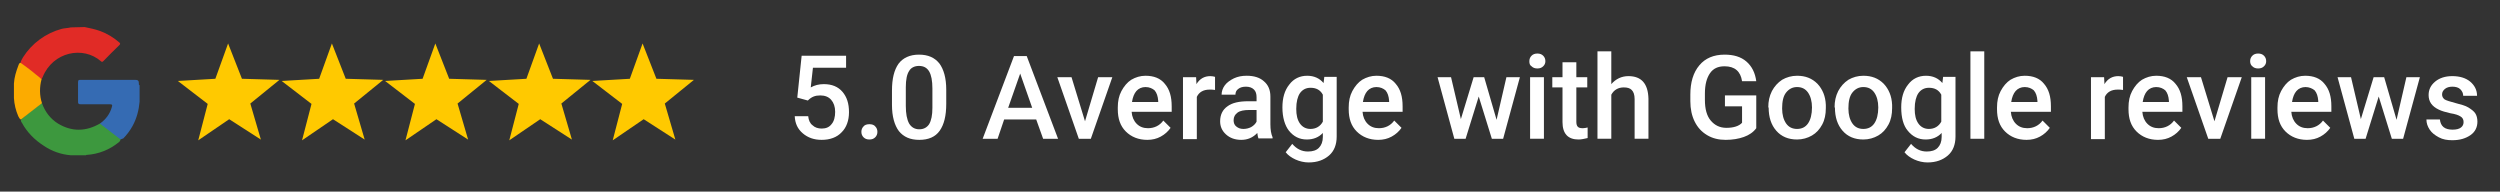 <?xml version="1.0" encoding="utf-8"?>
<!-- Generator: Adobe Illustrator 27.3.1, SVG Export Plug-In . SVG Version: 6.00 Build 0)  -->
<svg version="1.1" id="Layer_2" xmlns="http://www.w3.org/2000/svg" xmlns:xlink="http://www.w3.org/1999/xlink" x="0px" y="0px"
	 viewBox="0 0 686.4 52.6" style="enable-background:new 0 0 686.4 52.6;" xml:space="preserve">
<rect x="0" y="0" width="686.4" height="52.6" fill="#333333" stroke="none"/>
<style type="text/css">
	.st0{fill:#FFC900;}
	.st1{fill:#E12B26;}
	.st2{fill:#3D983E;}
	.st3{fill:#356BB3;}
	.st4{fill:#FCAB00;}
	.st5{fill:#FFFFFF;}
</style>
<g>
	<g id="Group_4099_00000047053308835857609300000005989183206473129095_" transform="translate(568.226 -2951.973)">
		<g id="Group_4097_00000085966286904774118400000002399307532932413867_">
			<g id="Group_4096_00000160154713195166150450000001191833193293307301_">
				<path id="Path_7420_00000167386157464189400920000004603661926091434641_" class="st0" d="M-388,2973.6l10.3,0.3l-8,6.5l2.9,9.9
					l-8.7-5.6l-8.5,5.8l2.6-10l-8.2-6.3l10.3-0.6l3.5-9.7L-388,2973.6z"/>
				<path id="Path_7421_00000145016204069058419420000003832637567623474349_" class="st0" d="M-416.4,2973.6l10.3,0.3l-8,6.5
					l2.9,9.9l-8.7-5.6l-8.5,5.8l2.6-10l-8.2-6.3l10.3-0.6l3.5-9.7L-416.4,2973.6z"/>
				<path id="Path_7422_00000103974568871861305750000005271773910971411613_" class="st0" d="M-444.9,2973.6l10.3,0.3l-8,6.5
					l2.9,9.9l-8.7-5.6l-8.5,5.8l2.6-10l-8.2-6.3l10.3-0.6l3.5-9.7L-444.9,2973.6z"/>
				<path id="Path_7423_00000114039293289332741870000003355651320341298049_" class="st0" d="M-473.3,2973.6l10.3,0.3l-8,6.5
					l2.9,9.9l-8.7-5.6l-8.5,5.8l2.6-10l-8.2-6.3l10.3-0.6l3.5-9.7L-473.3,2973.6z"/>
				<path id="Path_7424_00000071544858562943389310000016493036124970337719_" class="st0" d="M-501.8,2973.6l10.3,0.3l-8,6.5
					l2.9,9.9l-8.7-5.6l-8.5,5.8l2.6-10l-8.2-6.3l10.3-0.6l3.5-9.7L-501.8,2973.6z"/>
			</g>
		</g>
		<g id="nGh9pX_00000098905030328419070330000012136426030676055717_">
			<g id="Group_4098_00000021109406066807003130000004785694756570375569_">
				<path id="Path_7425_00000049211746513258709040000002109104343135970451_" class="st1" d="M-545,2959.4c1.5,0.3,2.9,0.6,4.3,1.1
					c1.9,0.7,3.7,1.8,5.2,3.1c0.3,0.3,0.4,0.4,0,0.8c-1.4,1.4-2.9,2.8-4.3,4.3c-0.2,0.2-0.4,0.4-0.7,0.1c-4.9-4.3-13.2-2.6-16,4.3
					c-0.1,0.2-0.2,0.4-0.3,0.6c-0.6-0.2-1.2-0.6-1.6-1.1c-1.2-0.9-2.5-1.9-3.7-2.8c-0.2-0.2-0.4-0.3-0.5-0.5
					c0.1-0.6,0.4-1.1,0.7-1.6c2.4-3.8,6.2-6.6,10.6-7.8c0.8-0.2,1.7-0.2,2.5-0.4L-545,2959.4z"/>
				<path id="Path_7426_00000131363251347143658690000007748721776283061661_" class="st2" d="M-556.7,2980.3
					c0.8,2.3,2.3,4.3,4.4,5.6c3.8,2.3,7.7,2.2,11.5,0c0.4,0.1,0.7,0.3,1,0.5c1.4,1.1,2.8,2.2,4.2,3.3c0.2,0.2,0.4,0.3,0.5,0.6
					c-0.1,0.3-0.3,0.6-0.6,0.8c-2.5,2-5.5,3.2-8.7,3.4c-0.1,0-0.2,0-0.2,0.1h-4.2c-2.6-0.2-5.2-1.1-7.4-2.6c-2.5-1.6-4.6-3.7-6-6.3
					c-0.2-0.2-0.3-0.5-0.3-0.8c0.3-0.5,0.8-0.7,1.2-1.1c1.3-1.1,2.7-2.1,4.1-3.2C-557.1,2980.5-557,2980.3-556.7,2980.3z"/>
				<path id="Path_7427_00000009571876821116400970000006301484855526497704_" class="st3" d="M-535.2,2990.2l-5.6-4.3
					c1.6-1.1,2.8-2.7,3.3-4.6c0.2-0.6,0-0.7-0.6-0.7c-2.7,0-5.4,0-8,0c-0.6,0-0.7-0.2-0.7-0.7c0-1.8,0-3.6,0-5.3
					c0-0.7,0.2-0.7,0.8-0.7c5,0,9.9,0,14.9,0c0.7,0,1,0.2,1,0.9c0,0.2-0.1,0.4,0.2,0.6v4.5c-0.2,2.3-0.8,4.6-1.9,6.6
					c-0.7,1.3-1.6,2.5-2.6,3.5C-534.7,2990-534.9,2990.3-535.2,2990.2z"/>
				<path id="Path_7428_00000013160286512543235220000015110387538959579314_" class="st4" d="M-556.7,2980.3l-5.8,4.5
					c-0.4-0.2-0.5-0.6-0.7-0.9c-0.7-1.6-1.1-3.3-1.2-5v-4c0.1-1.7,0.6-3.3,1.2-4.9c0.1-0.3,0.2-0.7,0.6-0.8c2,1.4,3.9,2.9,5.8,4.5
					C-557.4,2975.8-557.4,2978.2-556.7,2980.3z"/>
			</g>
		</g>
	</g>
	<g>
		<g>
			<path class="st5" d="M218.9,26.8l1.2-11.5h12.2v3.3h-9.1l-0.6,5.4c1.1-0.6,2.2-0.9,3.6-0.9c2.2,0,3.9,0.7,5.1,2.1
				c1.2,1.4,1.8,3.2,1.8,5.6c0,2.3-0.7,4.2-2,5.5c-1.3,1.4-3.2,2.1-5.5,2.1c-2.1,0-3.8-0.6-5.2-1.8c-1.4-1.2-2.1-2.7-2.2-4.7h3.7
				c0.1,1.1,0.5,2,1.2,2.5c0.6,0.6,1.5,0.9,2.5,0.9c1.2,0,2.1-0.4,2.7-1.2c0.7-0.8,1-2,1-3.4c0-1.4-0.4-2.5-1.1-3.3
				c-0.7-0.8-1.7-1.2-3-1.2c-0.7,0-1.3,0.1-1.8,0.3c-0.5,0.2-1,0.5-1.6,1.1L218.9,26.8z"/>
			<path class="st5" d="M238.7,34.1c0.7,0,1.3,0.2,1.6,0.6c0.4,0.4,0.6,0.9,0.6,1.5c0,0.6-0.2,1.1-0.6,1.5c-0.4,0.4-0.9,0.6-1.6,0.6
				c-0.7,0-1.2-0.2-1.6-0.6c-0.4-0.4-0.6-0.9-0.6-1.5c0-0.6,0.2-1.1,0.6-1.5C237.4,34.3,238,34.1,238.7,34.1z"/>
			<path class="st5" d="M259.8,28.5c0,3.3-0.6,5.7-1.8,7.4c-1.2,1.7-3.1,2.5-5.6,2.5c-2.5,0-4.3-0.8-5.6-2.4c-1.2-1.6-1.9-4-1.9-7.2
				v-3.9c0-3.3,0.6-5.7,1.8-7.4c1.2-1.6,3.1-2.5,5.6-2.5c2.5,0,4.3,0.8,5.6,2.4c1.2,1.6,1.9,4,1.9,7.2V28.5z M256,24.3
				c0-2.1-0.3-3.7-0.9-4.7c-0.6-1-1.5-1.5-2.8-1.5c-1.2,0-2.2,0.5-2.7,1.4c-0.6,0.9-0.9,2.4-0.9,4.4v5.2c0,2.1,0.3,3.7,0.9,4.8
				c0.6,1,1.5,1.6,2.8,1.6c1.2,0,2.1-0.5,2.7-1.4c0.6-1,0.9-2.5,0.9-4.5V24.3z"/>
			<path class="st5" d="M284.5,32.8h-8.8l-1.8,5.3h-4.1l8.6-22.7h3.5l8.6,22.7h-4.1L284.5,32.8z M276.8,29.6h6.6l-3.3-9.4
				L276.8,29.6z"/>
			<path class="st5" d="M297.9,33.3l3.6-12.1h3.9l-5.9,16.9h-3.3l-5.9-16.9h3.9L297.9,33.3z"/>
			<path class="st5" d="M315,38.4c-2.4,0-4.4-0.8-5.9-2.3c-1.5-1.5-2.2-3.5-2.2-6.1v-0.5c0-1.7,0.3-3.2,1-4.5
				c0.7-1.3,1.6-2.4,2.7-3.1c1.2-0.7,2.5-1.1,3.9-1.1c2.3,0,4.1,0.7,5.3,2.2c1.3,1.5,1.9,3.5,1.9,6.2v1.5h-11
				c0.1,1.4,0.6,2.5,1.4,3.3c0.8,0.8,1.8,1.2,3.1,1.2c1.7,0,3.2-0.7,4.2-2.1l2,2c-0.7,1-1.6,1.8-2.7,2.4
				C317.6,38.1,316.4,38.4,315,38.4z M314.5,23.9c-1,0-1.9,0.4-2.5,1.1c-0.6,0.7-1,1.7-1.2,3h7.2v-0.3c-0.1-1.3-0.4-2.2-1-2.9
				C316.4,24.3,315.6,23.9,314.5,23.9z"/>
			<path class="st5" d="M333.6,24.7c-0.5-0.1-1-0.1-1.5-0.1c-1.7,0-2.9,0.7-3.5,2v11.6h-3.8V21.2h3.6l0.1,1.9
				c0.9-1.5,2.2-2.2,3.8-2.2c0.5,0,1,0.1,1.3,0.2L333.6,24.7z"/>
			<path class="st5" d="M345.6,38.1c-0.2-0.3-0.3-0.8-0.4-1.6c-1.2,1.3-2.7,1.9-4.4,1.9c-1.7,0-3.1-0.5-4.2-1.5
				c-1.1-1-1.6-2.2-1.6-3.6c0-1.8,0.7-3.2,2-4.1c1.3-1,3.3-1.4,5.7-1.4h2.3v-1.1c0-0.9-0.2-1.6-0.7-2.1c-0.5-0.5-1.2-0.8-2.2-0.8
				c-0.9,0-1.6,0.2-2.1,0.6c-0.6,0.4-0.8,1-0.8,1.6h-3.8c0-0.9,0.3-1.8,0.9-2.6c0.6-0.8,1.5-1.4,2.5-1.9c1.1-0.5,2.2-0.7,3.5-0.7
				c2,0,3.6,0.5,4.7,1.5c1.2,1,1.8,2.4,1.8,4.2v7.6c0,1.5,0.2,2.7,0.6,3.6v0.3H345.6z M341.4,35.4c0.8,0,1.5-0.2,2.1-0.5
				c0.7-0.4,1.2-0.9,1.5-1.5v-3.2h-2c-1.4,0-2.5,0.2-3.2,0.7c-0.7,0.5-1.1,1.2-1.1,2.1c0,0.7,0.2,1.3,0.7,1.7
				C340,35.2,340.6,35.4,341.4,35.4z"/>
			<path class="st5" d="M352.1,29.5c0-2.6,0.6-4.7,1.9-6.3c1.2-1.6,2.9-2.4,4.9-2.4c1.9,0,3.4,0.7,4.5,2l0.2-1.7h3.4v16.4
				c0,2.2-0.7,4-2.1,5.2s-3.2,1.9-5.6,1.9c-1.2,0-2.5-0.3-3.6-0.8s-2.1-1.2-2.7-2l1.8-2.3c1.2,1.4,2.6,2.1,4.3,2.1
				c1.3,0,2.3-0.3,3-1c0.7-0.7,1.1-1.7,1.1-3v-1.1c-1.1,1.2-2.6,1.8-4.4,1.8c-2,0-3.6-0.8-4.9-2.4C352.8,34.5,352.1,32.3,352.1,29.5
				z M355.9,29.9c0,1.7,0.3,3,1,4c0.7,1,1.7,1.5,2.9,1.5c1.5,0,2.7-0.7,3.4-2v-7.4c-0.7-1.3-1.8-1.9-3.4-1.9c-1.2,0-2.2,0.5-2.9,1.5
				C356.3,26.5,355.9,27.9,355.9,29.9z"/>
			<path class="st5" d="M378.4,38.4c-2.4,0-4.4-0.8-5.9-2.3s-2.2-3.5-2.2-6.1v-0.5c0-1.7,0.3-3.2,1-4.5c0.7-1.3,1.6-2.4,2.7-3.1
				c1.2-0.7,2.5-1.1,3.9-1.1c2.3,0,4.1,0.7,5.3,2.2c1.3,1.5,1.9,3.5,1.9,6.2v1.5h-11c0.1,1.4,0.6,2.5,1.4,3.3s1.8,1.2,3.1,1.2
				c1.7,0,3.2-0.7,4.2-2.1l2,2c-0.7,1-1.6,1.8-2.7,2.4S379.8,38.4,378.4,38.4z M377.9,23.9c-1,0-1.9,0.4-2.5,1.1
				c-0.6,0.7-1,1.7-1.2,3h7.2v-0.3c-0.1-1.3-0.4-2.2-1-2.9C379.8,24.3,379,23.9,377.9,23.9z"/>
			<path class="st5" d="M410.9,32.9l2.7-11.7h3.7l-4.6,16.9h-3.1L406,26.5l-3.6,11.6h-3.1l-4.6-16.9h3.7l2.7,11.5l3.5-11.5h2.9
				L410.9,32.9z"/>
			<path class="st5" d="M419.9,16.8c0-0.6,0.2-1.1,0.6-1.5c0.4-0.4,0.9-0.6,1.6-0.6s1.2,0.2,1.6,0.6c0.4,0.4,0.6,0.9,0.6,1.5
				c0,0.6-0.2,1-0.6,1.4c-0.4,0.4-0.9,0.6-1.6,0.6s-1.2-0.2-1.6-0.6C420,17.9,419.9,17.4,419.9,16.8z M423.9,38.1h-3.8V21.2h3.8
				V38.1z"/>
			<path class="st5" d="M432.8,17.1v4.1h3V24h-3v9.4c0,0.6,0.1,1.1,0.4,1.4c0.3,0.3,0.7,0.4,1.4,0.4c0.4,0,0.9-0.1,1.3-0.2v2.9
				c-0.9,0.2-1.7,0.4-2.5,0.4c-2.9,0-4.4-1.6-4.4-4.8V24h-2.8v-2.8h2.8v-4.1H432.8z"/>
			<path class="st5" d="M442.4,23.1c1.2-1.4,2.8-2.2,4.7-2.2c3.6,0,5.4,2.1,5.5,6.2v11h-3.8V27.2c0-1.2-0.3-2-0.8-2.5
				c-0.5-0.5-1.2-0.7-2.2-0.7c-1.5,0-2.7,0.7-3.4,2v12.1h-3.8v-24h3.8V23.1z"/>
			<path class="st5" d="M482.2,35.2c-0.8,1.1-2,1.9-3.4,2.4s-3.1,0.8-5,0.8c-1.9,0-3.6-0.4-5.1-1.3c-1.5-0.9-2.6-2.1-3.4-3.7
				s-1.2-3.5-1.2-5.6V26c0-3.4,0.8-6.1,2.5-8.1c1.6-1.9,3.9-2.9,6.9-2.9c2.5,0,4.5,0.6,6,1.9c1.5,1.3,2.4,3.1,2.7,5.4h-3.9
				c-0.4-2.7-2-4.1-4.8-4.1c-1.8,0-3.1,0.6-4,1.9c-0.9,1.3-1.4,3.1-1.4,5.6v1.7c0,2.5,0.5,4.4,1.6,5.7s2.5,2,4.3,2
				c2,0,3.5-0.5,4.3-1.4v-4.5h-4.7v-3h8.6V35.2z"/>
			<path class="st5" d="M485.5,29.5c0-1.7,0.3-3.1,1-4.5c0.7-1.3,1.6-2.3,2.8-3.1c1.2-0.7,2.6-1.1,4.1-1.1c2.3,0,4.1,0.7,5.6,2.2
				c1.4,1.5,2.2,3.4,2.3,5.8l0,0.9c0,1.7-0.3,3.2-1,4.5s-1.6,2.3-2.8,3s-2.6,1.1-4.1,1.1c-2.4,0-4.3-0.8-5.7-2.4
				c-1.4-1.6-2.1-3.7-2.1-6.4V29.5z M489.3,29.8c0,1.7,0.4,3.1,1.1,4.1s1.7,1.5,3,1.5s2.3-0.5,3-1.5s1.1-2.5,1.1-4.4
				c0-1.7-0.4-3.1-1.1-4.1s-1.7-1.5-3-1.5c-1.2,0-2.2,0.5-3,1.5S489.3,27.9,489.3,29.8z"/>
			<path class="st5" d="M503.7,29.5c0-1.7,0.3-3.1,1-4.5c0.7-1.3,1.6-2.3,2.8-3.1c1.2-0.7,2.6-1.1,4.1-1.1c2.3,0,4.1,0.7,5.6,2.2
				c1.4,1.5,2.2,3.4,2.3,5.8l0,0.9c0,1.7-0.3,3.2-1,4.5s-1.6,2.3-2.8,3s-2.6,1.1-4.1,1.1c-2.4,0-4.3-0.8-5.7-2.4
				c-1.4-1.6-2.1-3.7-2.1-6.4V29.5z M507.5,29.8c0,1.7,0.4,3.1,1.1,4.1s1.7,1.5,3,1.5s2.3-0.5,3-1.5s1.1-2.5,1.1-4.4
				c0-1.7-0.4-3.1-1.1-4.1s-1.7-1.5-3-1.5c-1.2,0-2.2,0.5-3,1.5S507.5,27.9,507.5,29.8z"/>
			<path class="st5" d="M522,29.5c0-2.6,0.6-4.7,1.9-6.3c1.2-1.6,2.9-2.4,4.9-2.4c1.9,0,3.4,0.7,4.5,2l0.2-1.7h3.4v16.4
				c0,2.2-0.7,4-2.1,5.2s-3.2,1.9-5.6,1.9c-1.2,0-2.5-0.3-3.6-0.8s-2.1-1.2-2.7-2l1.8-2.3c1.2,1.4,2.6,2.1,4.3,2.1
				c1.3,0,2.3-0.3,3-1c0.7-0.7,1.1-1.7,1.1-3v-1.1c-1.1,1.2-2.6,1.8-4.4,1.8c-2,0-3.6-0.8-4.9-2.4C522.6,34.5,522,32.3,522,29.5z
				 M525.7,29.9c0,1.7,0.3,3,1,4c0.7,1,1.7,1.5,2.9,1.5c1.5,0,2.7-0.7,3.4-2v-7.4c-0.7-1.3-1.8-1.9-3.4-1.9c-1.2,0-2.2,0.5-2.9,1.5
				C526.1,26.5,525.7,27.9,525.7,29.9z"/>
			<path class="st5" d="M544.8,38.1H541v-24h3.8V38.1z"/>
			<path class="st5" d="M556.4,38.4c-2.4,0-4.4-0.8-5.9-2.3s-2.2-3.5-2.2-6.1v-0.5c0-1.7,0.3-3.2,1-4.5c0.7-1.3,1.6-2.4,2.7-3.1
				c1.2-0.7,2.5-1.1,3.9-1.1c2.3,0,4.1,0.7,5.3,2.2c1.3,1.5,1.9,3.5,1.9,6.2v1.5h-11c0.1,1.4,0.6,2.5,1.4,3.3s1.8,1.2,3.1,1.2
				c1.7,0,3.2-0.7,4.2-2.1l2,2c-0.7,1-1.6,1.8-2.7,2.4S557.8,38.4,556.4,38.4z M555.9,23.9c-1,0-1.9,0.4-2.5,1.1
				c-0.6,0.7-1,1.7-1.2,3h7.2v-0.3c-0.1-1.3-0.4-2.2-1-2.9C557.8,24.3,557,23.9,555.9,23.9z"/>
			<path class="st5" d="M582.9,24.7c-0.5-0.1-1-0.1-1.5-0.1c-1.7,0-2.9,0.7-3.5,2v11.6h-3.8V21.2h3.6l0.1,1.9
				c0.9-1.5,2.2-2.2,3.8-2.2c0.5,0,1,0.1,1.3,0.2L582.9,24.7z"/>
			<path class="st5" d="M592.5,38.4c-2.4,0-4.4-0.8-5.9-2.3s-2.2-3.5-2.2-6.1v-0.5c0-1.7,0.3-3.2,1-4.5c0.7-1.3,1.6-2.4,2.7-3.1
				c1.2-0.7,2.5-1.1,3.9-1.1c2.3,0,4.1,0.7,5.3,2.2c1.3,1.5,1.9,3.5,1.9,6.2v1.5h-11c0.1,1.4,0.6,2.5,1.4,3.3s1.8,1.2,3.1,1.2
				c1.7,0,3.2-0.7,4.2-2.1l2,2c-0.7,1-1.6,1.8-2.7,2.4S593.9,38.4,592.5,38.4z M592,23.9c-1,0-1.9,0.4-2.5,1.1c-0.6,0.7-1,1.7-1.2,3
				h7.2v-0.3c-0.1-1.3-0.4-2.2-1-2.9C593.9,24.3,593.1,23.9,592,23.9z"/>
			<path class="st5" d="M608,33.3l3.6-12.1h3.9l-5.9,16.9h-3.3l-5.9-16.9h3.9L608,33.3z"/>
			<path class="st5" d="M617.8,16.8c0-0.6,0.2-1.1,0.6-1.5c0.4-0.4,0.9-0.6,1.6-0.6s1.2,0.2,1.6,0.6c0.4,0.4,0.6,0.9,0.6,1.5
				c0,0.6-0.2,1-0.6,1.4c-0.4,0.4-0.9,0.6-1.6,0.6s-1.2-0.2-1.6-0.6C618,17.9,617.8,17.4,617.8,16.8z M621.9,38.1h-3.8V21.2h3.8
				V38.1z"/>
			<path class="st5" d="M633.4,38.4c-2.4,0-4.4-0.8-5.9-2.3s-2.2-3.5-2.2-6.1v-0.5c0-1.7,0.3-3.2,1-4.5c0.7-1.3,1.6-2.4,2.7-3.1
				c1.2-0.7,2.5-1.1,3.9-1.1c2.3,0,4.1,0.7,5.3,2.2c1.3,1.5,1.9,3.5,1.9,6.2v1.5h-11c0.1,1.4,0.6,2.5,1.4,3.3s1.8,1.2,3.1,1.2
				c1.7,0,3.2-0.7,4.2-2.1l2,2c-0.7,1-1.6,1.8-2.7,2.4S634.8,38.4,633.4,38.4z M633,23.9c-1,0-1.9,0.4-2.5,1.1c-0.6,0.7-1,1.7-1.2,3
				h7.2v-0.3c-0.1-1.3-0.4-2.2-1-2.9C634.9,24.3,634,23.9,633,23.9z"/>
			<path class="st5" d="M658,32.9l2.7-11.7h3.7l-4.6,16.9h-3.1l-3.6-11.6l-3.6,11.6h-3.1l-4.6-16.9h3.7l2.7,11.5l3.5-11.5h2.9
				L658,32.9z"/>
			<path class="st5" d="M676.4,33.5c0-0.7-0.3-1.2-0.8-1.5c-0.6-0.4-1.5-0.7-2.8-0.9c-1.3-0.3-2.4-0.6-3.2-1c-1.9-0.9-2.8-2.2-2.8-4
				c0-1.5,0.6-2.7,1.8-3.7c1.2-1,2.8-1.5,4.7-1.5c2,0,3.7,0.5,4.9,1.5s1.9,2.3,1.9,3.9h-3.8c0-0.7-0.3-1.3-0.8-1.8
				c-0.5-0.5-1.3-0.7-2.2-0.7c-0.8,0-1.5,0.2-2,0.6c-0.5,0.4-0.8,0.9-0.8,1.5c0,0.6,0.2,1,0.7,1.4c0.5,0.3,1.5,0.6,3,1
				s2.7,0.7,3.5,1.2s1.5,1,1.9,1.6c0.4,0.6,0.6,1.4,0.6,2.3c0,1.5-0.6,2.8-1.9,3.7c-1.3,0.9-2.9,1.4-5,1.4c-1.4,0-2.6-0.2-3.7-0.8
				s-1.9-1.2-2.5-2.1s-0.9-1.8-0.9-2.8h3.7c0.1,0.9,0.4,1.6,1,2.1s1.5,0.7,2.5,0.7c1,0,1.8-0.2,2.3-0.6
				C676.2,34.6,676.4,34.1,676.4,33.5z"/>
		</g>
	</g>
</g>
</svg>
